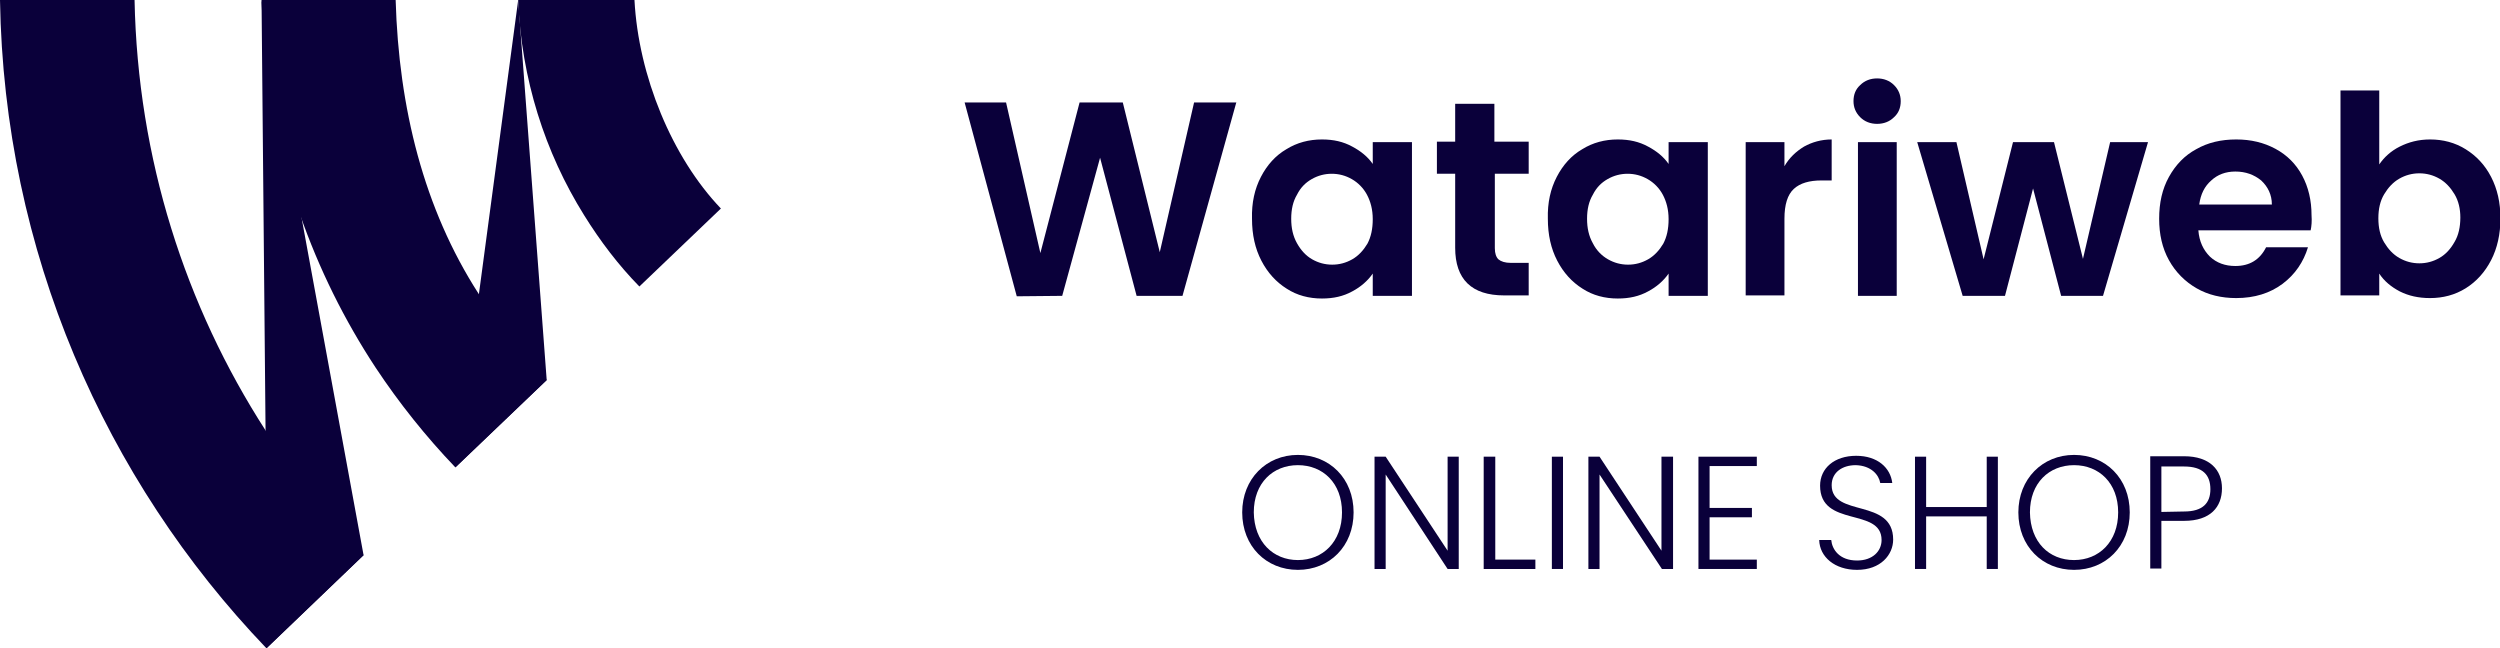 <?xml version="1.0" encoding="UTF-8"?> <svg xmlns="http://www.w3.org/2000/svg" xmlns:xlink="http://www.w3.org/1999/xlink" version="1.1" id="レイヤー_1" x="0px" y="0px" viewBox="0 0 561.1 145.5" style="enable-background:new 0 0 561.1 145.5;" xml:space="preserve"> <style type="text/css"> .st0{fill:#0A003A;} </style> <g> <g> <polygon class="st0" points="122.7,85.3 102.2,104.9 107.5,65.9 116.3,0 "></polygon> <polygon class="st0" points="58.7,0 81.6,124.6 59.8,145.5 59.6,96.6 "></polygon> <path class="st0" d="M81.6,124.6l-21.8,20.9C23.5,107.6,0.9,56.4,0,0h30.2c0.7,35.6,11.4,68.7,29.4,96.6 C66,106.7,73.4,116,81.6,124.6z"></path> <path class="st0" d="M122.7,85.3l-20.5,19.6C95.6,98,89.6,90.5,84.3,82.5c-14-21.3-22.9-46.1-25.1-72.9C59,6.4,58.8,3.2,58.7,0 h30.1c0.7,24.2,6.3,46.8,18.6,65.9C112,72.9,117.1,79.4,122.7,85.3z"></path> <path class="st0" d="M161.8,46.8l-18.3,17.5c-4.7-4.8-8.8-10.2-12.4-16C122.3,34.2,117,17.7,116.3,0h26.1 C143.3,17,150.8,35.3,161.8,46.8z"></path> </g> <g> <g> <path class="st0" d="M277.5,22.9l-12.1,43.5h-10.3l-8.2-31l-8.5,31l-10.2,0.1L216.5,23h9.3l7.7,33.8l8.8-33.8h9.7l8.3,33.6 L268,23h9.5V22.9z"></path> <path class="st0" d="M283,39.7c1.4-2.7,3.3-4.8,5.7-6.2c2.4-1.5,5.1-2.2,8-2.2c2.6,0,4.8,0.5,6.8,1.6c1.9,1,3.5,2.3,4.6,3.9v-4.9 h8.8v34.5h-8.8v-5c-1.1,1.6-2.7,3-4.6,4c-2,1.1-4.2,1.6-6.8,1.6c-2.9,0-5.6-0.7-7.9-2.2c-2.4-1.5-4.3-3.6-5.7-6.3 c-1.4-2.7-2.1-5.8-2.1-9.4C280.9,45.5,281.6,42.4,283,39.7z M306.8,43.7c-0.8-1.5-2-2.7-3.4-3.5s-2.9-1.2-4.5-1.2 s-3.1,0.4-4.5,1.2s-2.5,1.9-3.3,3.5c-0.9,1.5-1.3,3.3-1.3,5.4c0,2.1,0.4,3.9,1.3,5.5s2,2.8,3.4,3.6s2.9,1.2,4.5,1.2 s3.1-0.4,4.5-1.2s2.5-2,3.4-3.5c0.8-1.5,1.2-3.3,1.2-5.5S307.6,45.2,306.8,43.7z"></path> <path class="st0" d="M335.5,39v16.7c0,1.2,0.3,2,0.8,2.5c0.6,0.5,1.5,0.8,2.8,0.8h4v7.3h-5.5c-7.3,0-11-3.6-11-10.7V39h-4.1v-7.2 h4.1v-8.5h8.8v8.5h7.7V39H335.5z"></path> <path class="st0" d="M349.4,39.7c1.4-2.7,3.3-4.8,5.7-6.2c2.4-1.5,5.1-2.2,8-2.2c2.6,0,4.8,0.5,6.8,1.6c1.9,1,3.5,2.3,4.6,3.9 v-4.9h8.8v34.5h-8.8v-5c-1.1,1.6-2.7,3-4.6,4c-2,1.1-4.2,1.6-6.8,1.6c-2.9,0-5.6-0.7-7.9-2.2c-2.4-1.5-4.3-3.6-5.7-6.3 c-1.4-2.7-2.1-5.8-2.1-9.4C347.3,45.5,348,42.4,349.4,39.7z M373.2,43.7c-0.8-1.5-2-2.7-3.4-3.5s-2.9-1.2-4.5-1.2 s-3.1,0.4-4.5,1.2s-2.5,1.9-3.3,3.5c-0.9,1.5-1.3,3.3-1.3,5.4c0,2.1,0.4,3.9,1.3,5.5c0.8,1.6,2,2.8,3.4,3.6s2.9,1.2,4.5,1.2 s3.1-0.4,4.5-1.2s2.5-2,3.4-3.5c0.8-1.5,1.2-3.3,1.2-5.5S374,45.2,373.2,43.7z"></path> <path class="st0" d="M404.9,32.9c1.8-1,3.9-1.6,6.2-1.6v9.2h-2.3c-2.7,0-4.8,0.6-6.2,1.9c-1.4,1.3-2.1,3.5-2.1,6.7v17.2h-8.7 V31.9h8.7v5.4C401.6,35.4,403.1,34,404.9,32.9z"></path> <path class="st0" d="M417.5,26.3c-1-1-1.5-2.2-1.5-3.6c0-1.5,0.5-2.7,1.5-3.6c1-1,2.3-1.5,3.8-1.5s2.8,0.5,3.8,1.5 s1.5,2.2,1.5,3.6c0,1.5-0.5,2.7-1.5,3.6c-1,1-2.3,1.5-3.8,1.5S418.5,27.3,417.5,26.3z M425.7,31.9v34.5H417V31.9H425.7z"></path> <path class="st0" d="M482.1,31.9L472,66.4h-9.4l-6.3-24.1L450,66.4h-9.5l-10.2-34.5h8.8l6.1,26.3l6.6-26.3h9.2l6.5,26.2l6.1-26.2 C473.6,31.9,482.1,31.9,482.1,31.9z"></path> <path class="st0" d="M518.6,51.7h-25.2c0.2,2.5,1.1,4.4,2.6,5.9c1.5,1.4,3.4,2.1,5.7,2.1c3.2,0,5.5-1.4,6.9-4.2h9.4 c-1,3.3-2.9,6.1-5.7,8.2s-6.3,3.2-10.4,3.2c-3.3,0-6.3-0.7-8.9-2.2s-4.7-3.6-6.2-6.3s-2.2-5.8-2.2-9.3c0-3.6,0.7-6.7,2.2-9.4 s3.5-4.8,6.1-6.2c2.6-1.5,5.6-2.2,9-2.2c3.3,0,6.2,0.7,8.8,2.1c2.6,1.4,4.6,3.4,6,6c1.4,2.6,2.1,5.6,2.1,8.9 C518.9,49.6,518.8,50.8,518.6,51.7z M509.9,45.9c0-2.2-0.9-4-2.4-5.4c-1.6-1.3-3.5-2-5.8-2c-2.2,0-4,0.7-5.4,2 c-1.5,1.3-2.4,3.1-2.7,5.4H509.9z"></path> <path class="st0" d="M538.6,32.9c2-1,4.2-1.6,6.8-1.6c2.9,0,5.6,0.7,8,2.2s4.3,3.5,5.7,6.2s2.1,5.8,2.1,9.3s-0.7,6.7-2.1,9.4 c-1.4,2.7-3.3,4.8-5.7,6.3c-2.4,1.5-5.1,2.2-8,2.2c-2.6,0-4.8-0.5-6.8-1.5c-1.9-1-3.5-2.3-4.6-4v4.9h-8.7v-46h8.7v16.6 C535.1,35.3,536.6,33.9,538.6,32.9z M550.9,43.6c-0.9-1.5-2-2.7-3.4-3.5s-2.9-1.2-4.5-1.2s-3.1,0.4-4.5,1.2s-2.5,2-3.4,3.5 s-1.3,3.3-1.3,5.4c0,2.1,0.4,3.9,1.3,5.4c0.9,1.5,2,2.7,3.4,3.5s2.9,1.2,4.5,1.2s3.1-0.4,4.5-1.2s2.5-2,3.4-3.6 c0.9-1.5,1.3-3.4,1.3-5.5C552.2,46.9,551.8,45.1,550.9,43.6z"></path> </g> <g> <path class="st0" d="M291.3,127.9c-7.1,0-12.5-5.3-12.5-12.9c0-7.5,5.4-12.9,12.5-12.9s12.5,5.3,12.5,12.9 S298.4,127.9,291.3,127.9z M291.3,125.7c5.6,0,9.9-4.1,9.9-10.7s-4.3-10.6-9.9-10.6s-9.9,4-9.9,10.6 C281.5,121.7,285.8,125.7,291.3,125.7z"></path> <path class="st0" d="M327.4,102.5v25.2h-2.5L311,106.5v21.2h-2.5v-25.2h2.5l13.9,21.1v-21.1H327.4z"></path> <path class="st0" d="M335.6,102.5v23.1h9v2.1H333v-25.2H335.6z"></path> <path class="st0" d="M348.3,102.5h2.5v25.2h-2.5V102.5z"></path> <path class="st0" d="M375.5,102.5v25.2H373l-14-21.2v21.2h-2.5v-25.2h2.5l13.9,21.1v-21.1H375.5z"></path> <path class="st0" d="M394.3,104.6h-10.6v9.4h9.5v2.1h-9.5v9.5h10.6v2.1h-13.1v-25.2h13.1V104.6z"></path> <path class="st0" d="M416.8,127.9c-5,0-8.4-2.9-8.5-6.7h2.7c0.2,2.1,1.8,4.6,5.8,4.6c3.5,0,5.5-2.1,5.5-4.6 c0-7.4-13.8-2.7-13.8-12.2c0-3.9,3.2-6.7,8.1-6.7c4.8,0,7.7,2.7,8.1,6.1H422c-0.3-1.8-2-3.9-5.5-4c-3,0-5.4,1.6-5.4,4.5 c0,7.3,13.8,2.8,13.8,12.2C424.9,124.5,422.1,127.9,416.8,127.9z"></path> <path class="st0" d="M445.9,115.9h-13.6v11.8h-2.5v-25.2h2.5v11.3h13.6v-11.3h2.5v25.2h-2.5V115.9z"></path> <path class="st0" d="M465.5,127.9c-7.1,0-12.5-5.3-12.5-12.9c0-7.5,5.4-12.9,12.5-12.9S478,107.4,478,115 S472.6,127.9,465.5,127.9z M465.5,125.7c5.6,0,9.9-4.1,9.9-10.7s-4.3-10.6-9.9-10.6s-9.9,4-9.9,10.6 C455.7,121.7,459.9,125.7,465.5,125.7z"></path> <path class="st0" d="M490.2,116.9h-5.1v10.7h-2.5v-25.2h7.6c5.8,0,8.5,3.1,8.5,7.2C498.7,113.8,496.1,116.9,490.2,116.9z M490.2,114.8c4.2,0,5.9-1.9,5.9-5c0-3.2-1.7-5.1-5.9-5.1h-5.1v10.2L490.2,114.8L490.2,114.8z"></path> </g> </g> </g> </svg> 